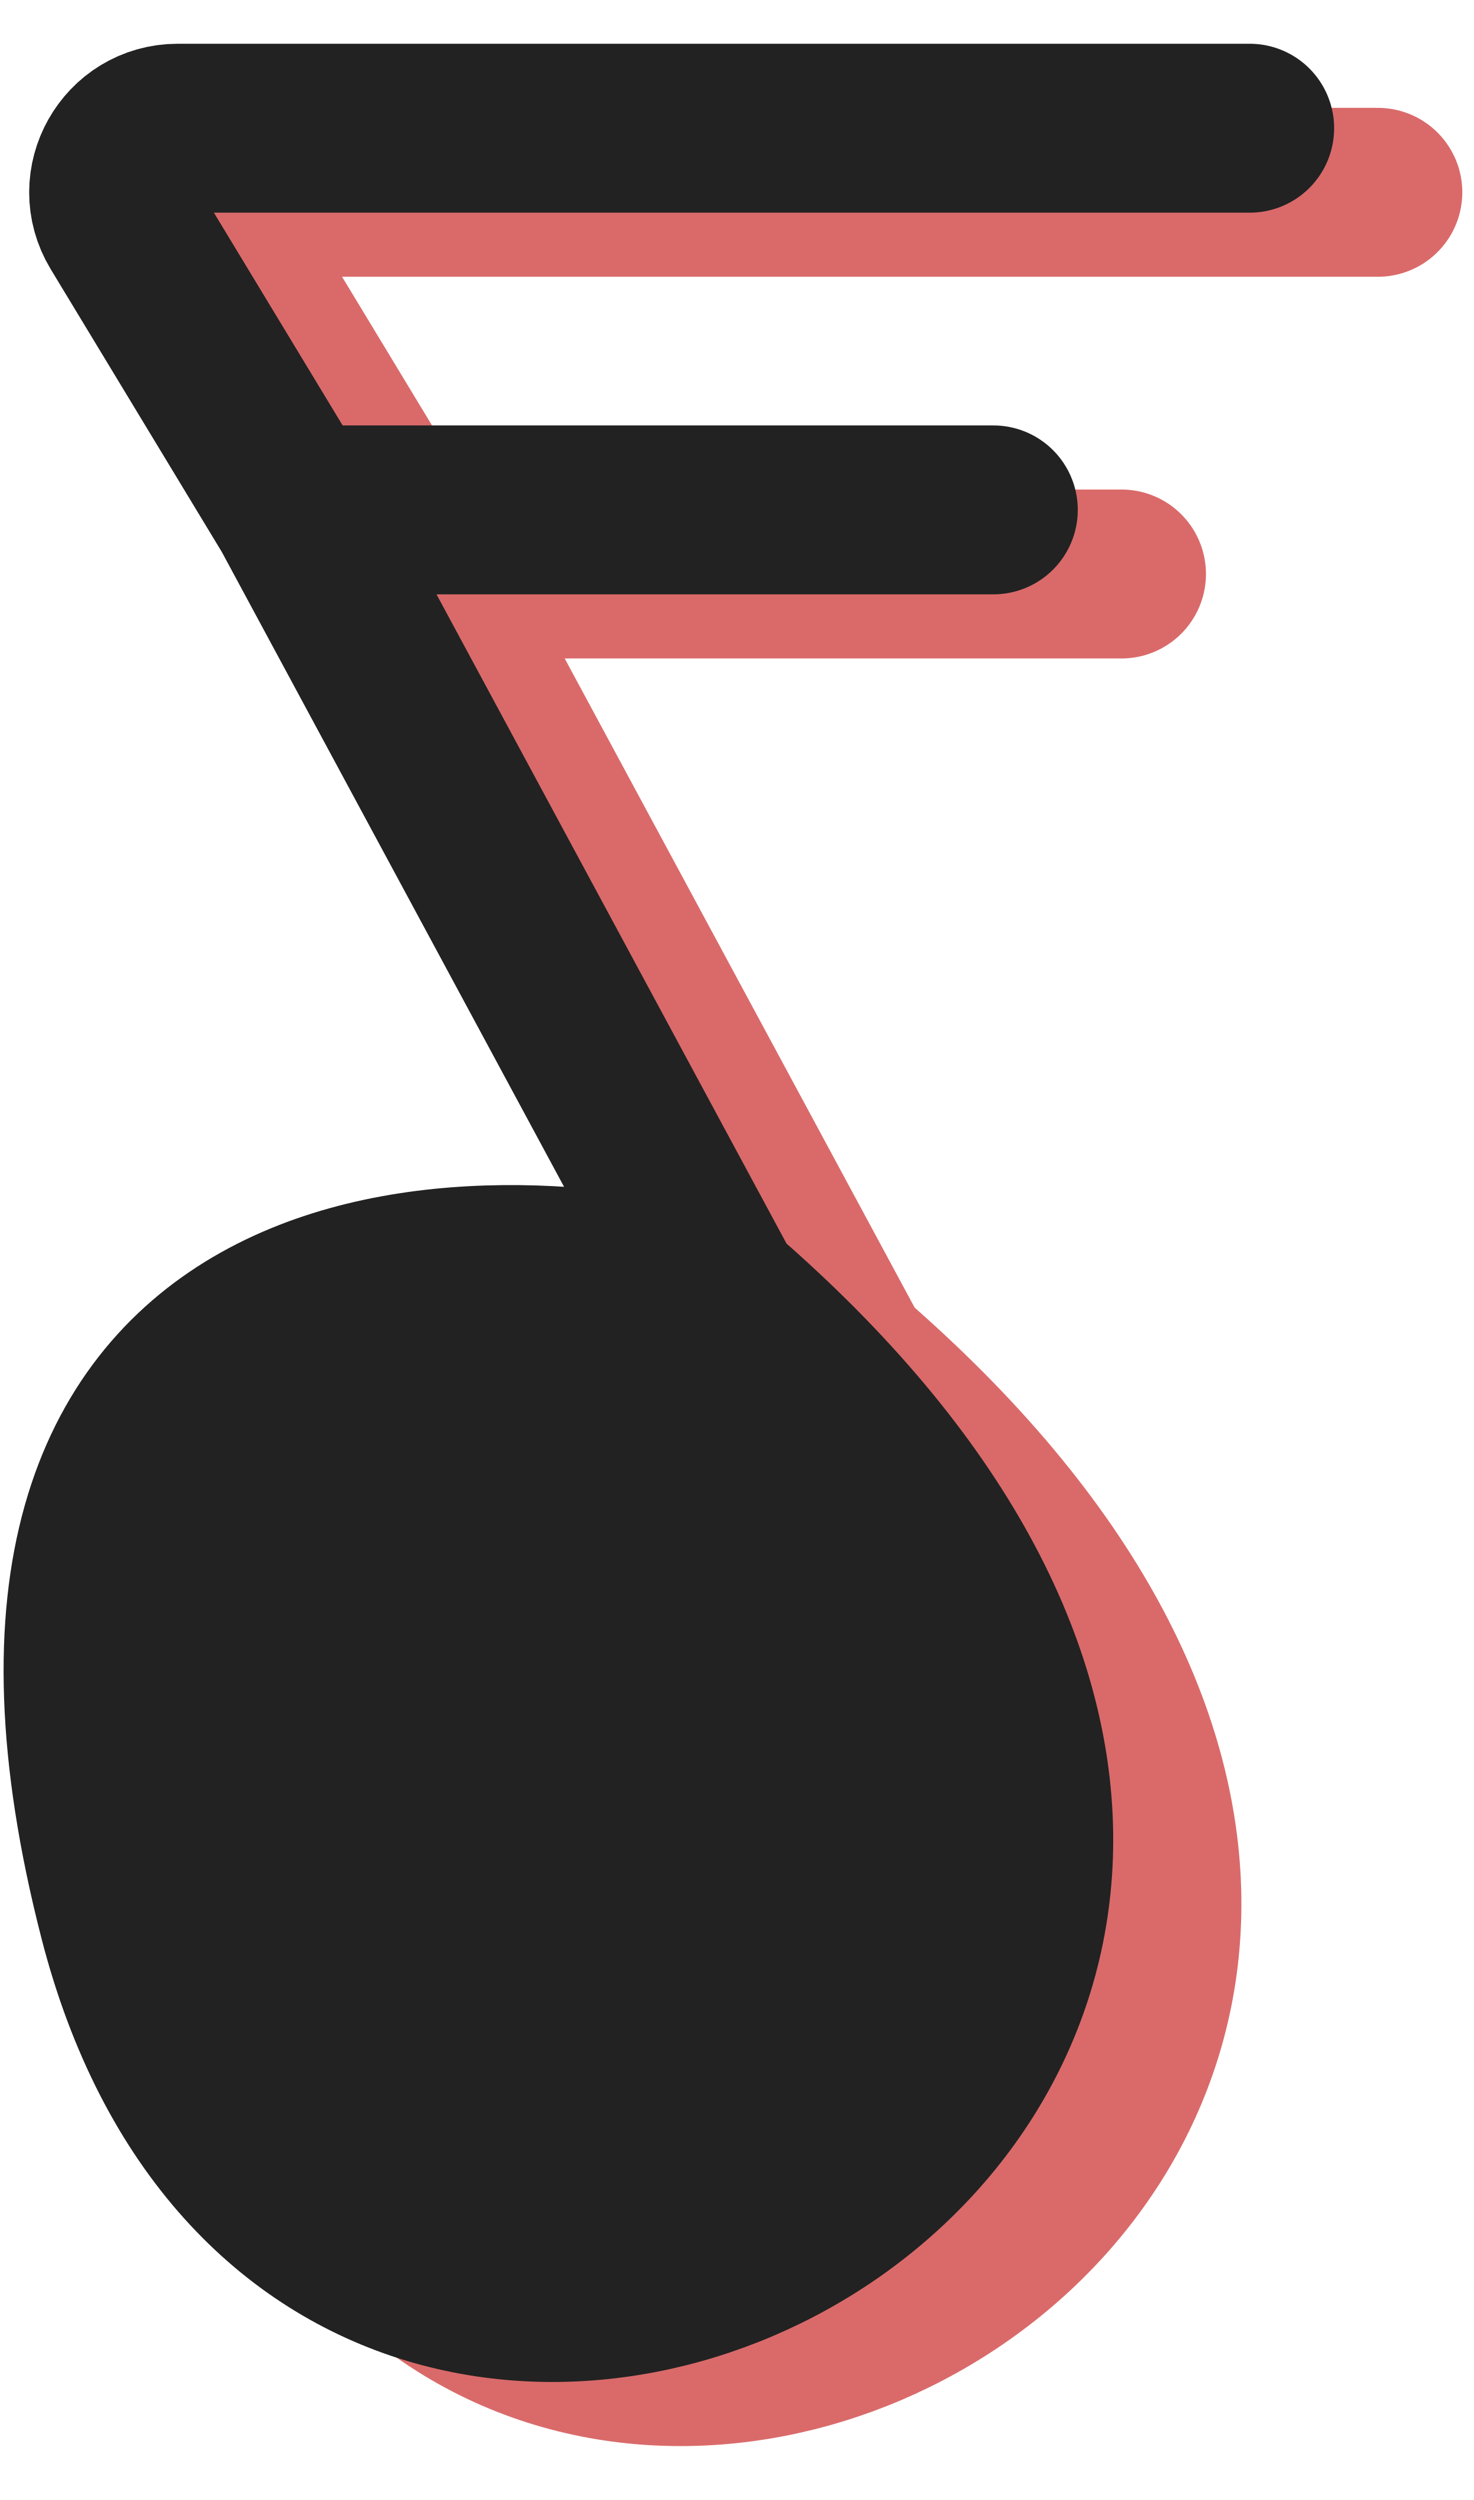 <?xml version="1.0" encoding="UTF-8"?> <svg xmlns="http://www.w3.org/2000/svg" width="23" height="39" viewBox="0 0 23 39" fill="none"> <path d="M13.226 21.234C9.009 20.118 1.244 20.49 3.923 30.909C7.273 43.933 26.995 33.142 13.226 21.234Z" fill="#DA6A6A"></path> <path d="M13.226 21.234C9.009 20.118 1.244 20.49 3.923 30.909C7.273 43.933 26.995 33.142 13.226 21.234ZM13.226 21.234L6.604 8.954M6.604 8.954L3.919 4.518C3.515 3.851 3.995 3 4.774 3L21.5 3M6.604 8.954L17.5 8.954" stroke="#DA6A6A" stroke-width="2.635" stroke-linecap="round"></path> <path d="M11.226 20.234C7.009 19.118 -0.756 19.49 1.923 29.909C5.273 42.933 24.995 32.142 11.226 20.234Z" fill="#222222"></path> <path d="M11.226 20.234C7.009 19.118 -0.756 19.49 1.923 29.909C5.273 42.933 24.995 32.142 11.226 20.234ZM11.226 20.234L4.604 7.954M4.604 7.954L1.919 3.518C1.515 2.851 1.995 2 2.774 2L19.5 2M4.604 7.954L15.5 7.954" stroke="#222222" stroke-width="2.635" stroke-linecap="round"></path> </svg> 